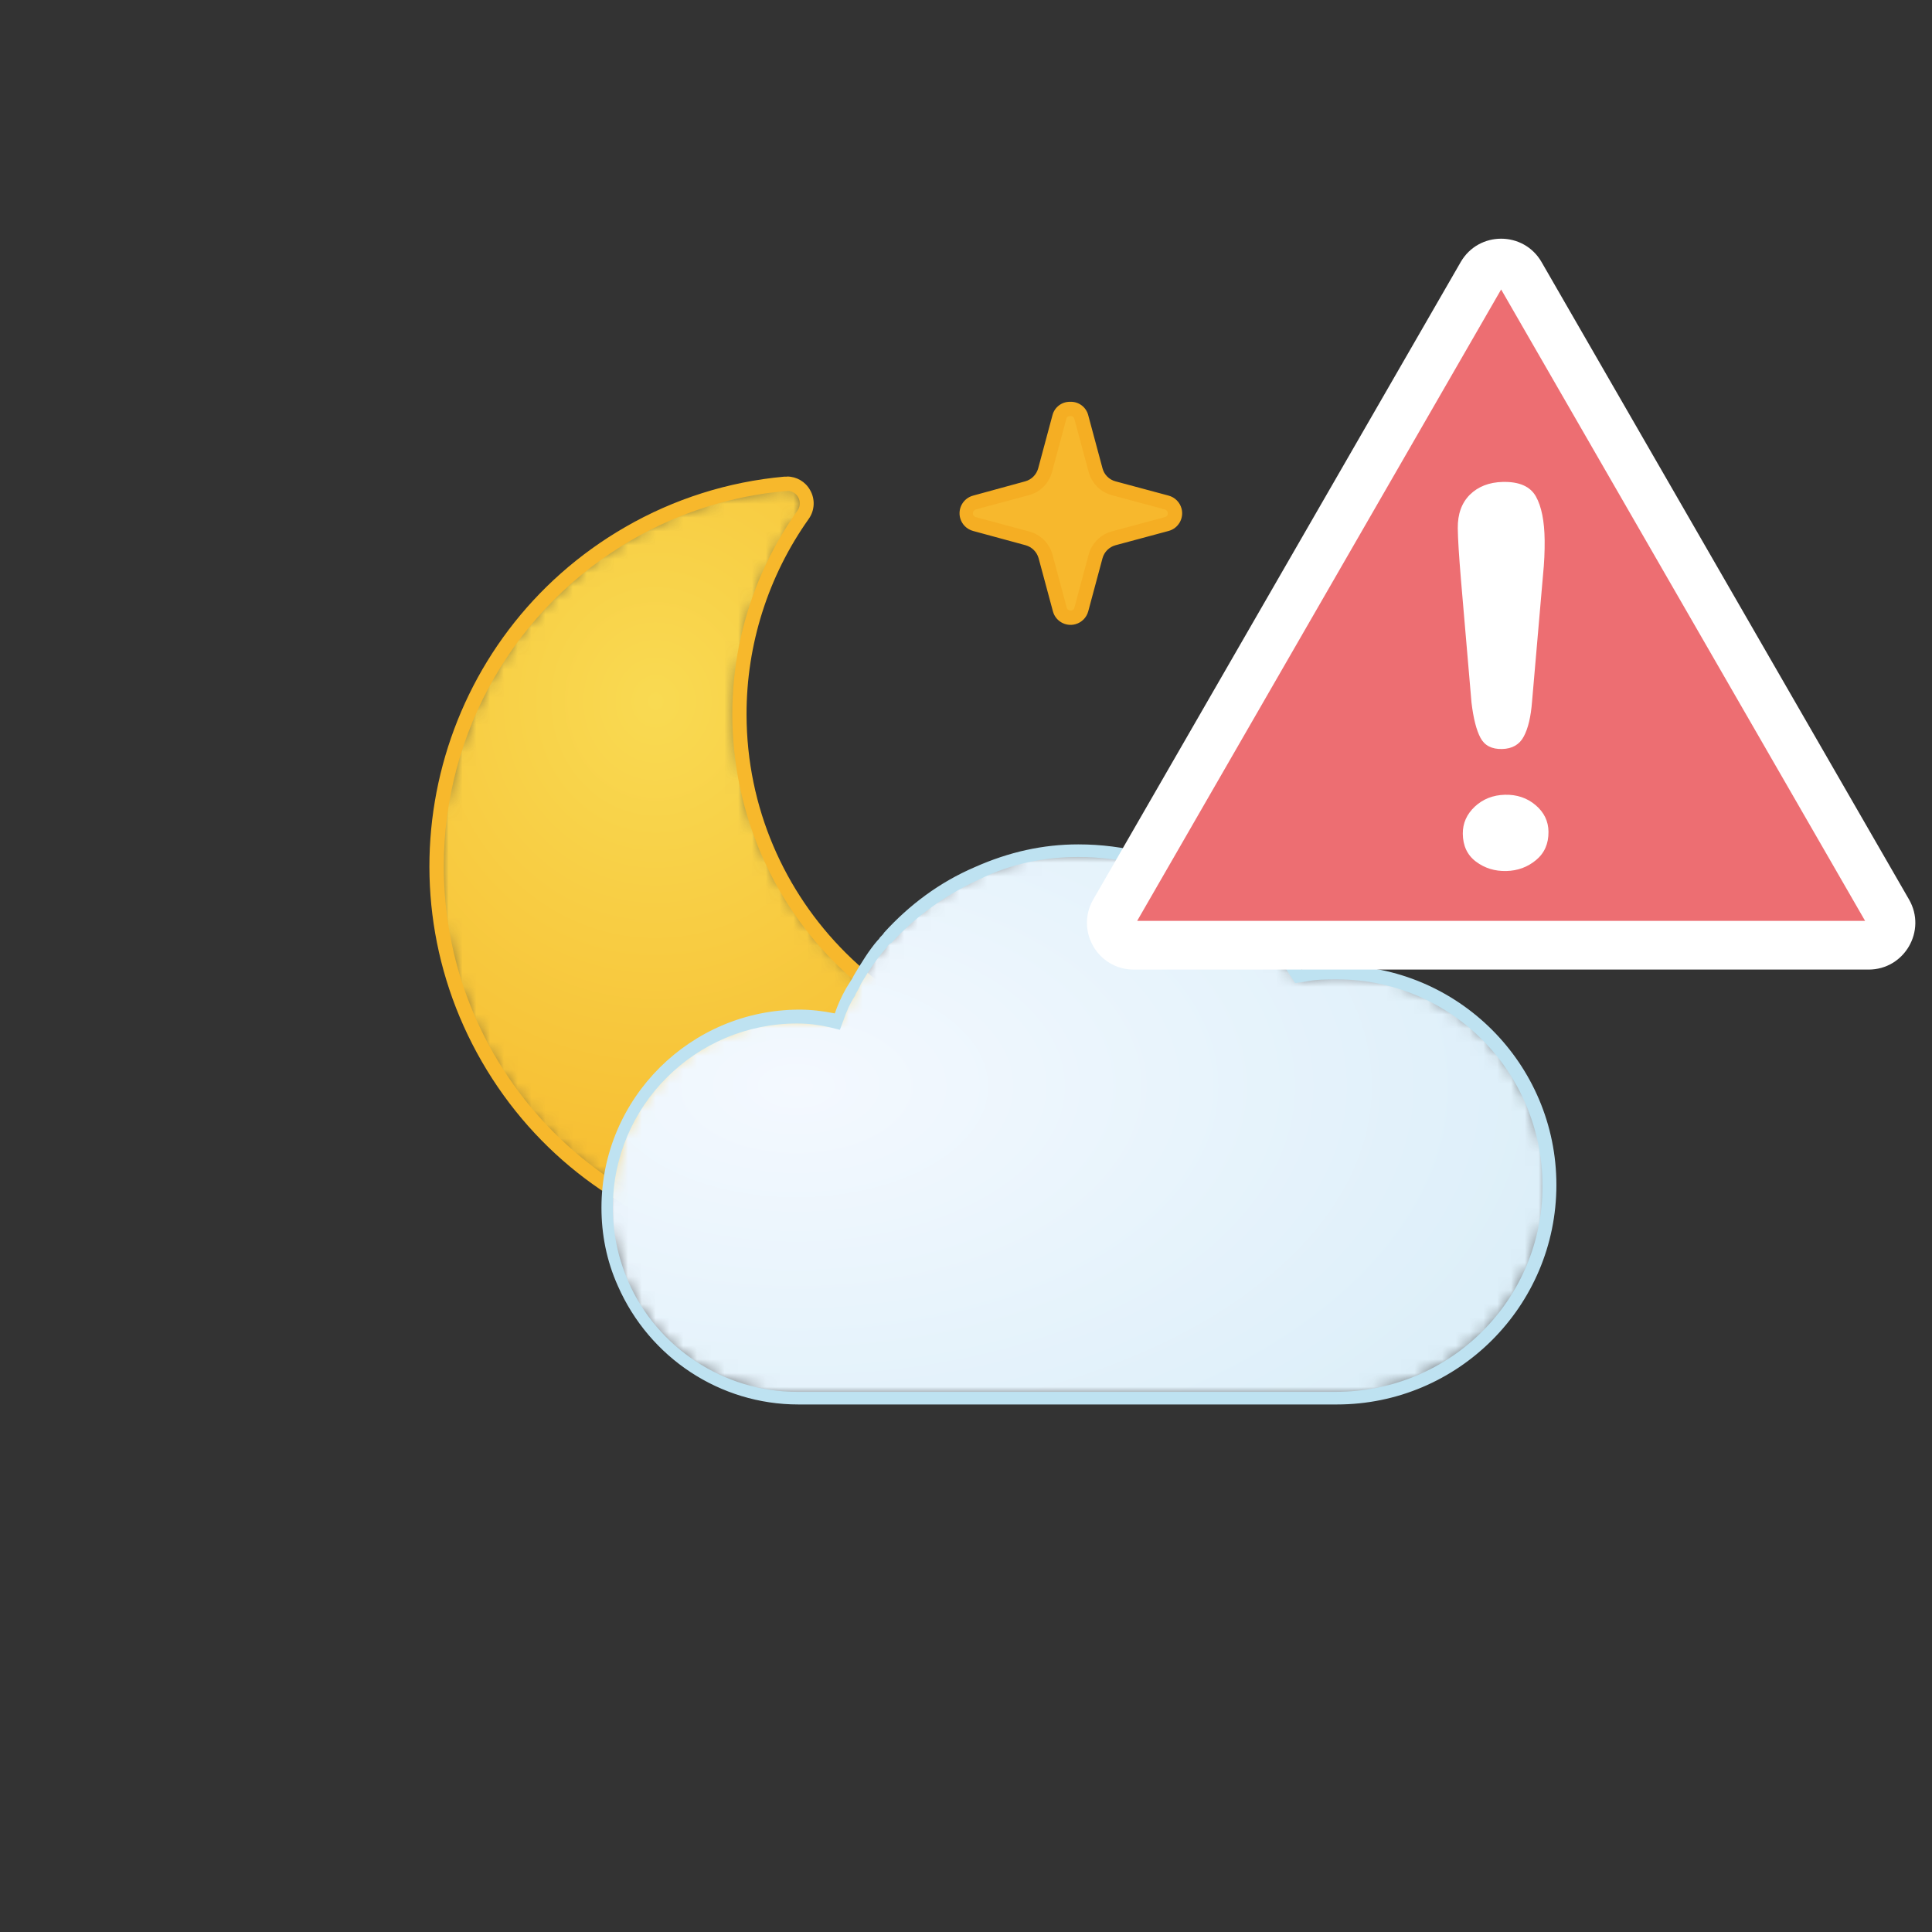 <svg xmlns="http://www.w3.org/2000/svg" xmlns:xlink="http://www.w3.org/1999/xlink" width="140" height="140" viewBox="0 0 140 140" style="fill: none"><rect x="0" y="0" width="140" height="140" fill="#333333" stroke="none"/><mask id="mask0_854_15288" maskUnits="userSpaceOnUse" x="31" y="35" width="52" height="56" style="mask-type: alpha"><path d="M57.026 35.065H56.889C52.899 35.418 49.036 36.644 45.572 38.654C36.949 43.629 31.64 52.832 31.648 62.788C31.66 78.161 44.133 90.615 59.508 90.604L59.565 90.571C68.569 90.558 77.006 86.175 82.197 78.818C82.518 78.364 82.546 77.766 82.269 77.283C81.997 76.833 81.502 76.563 80.977 76.58H80.903C80.144 76.651 79.408 76.693 78.601 76.693C73.411 76.704 68.345 75.099 64.112 72.098C52.868 64.13 50.214 48.556 58.182 37.312C58.502 36.857 58.531 36.258 58.255 35.776C58.003 35.336 57.535 35.065 57.029 35.065C57.028 35.065 57.027 35.065 57.026 35.065Z" style="fill-rule: evenodd; clip-rule: evenodd; fill: white" />

</mask><g style="mask: url(#mask0_854_15288)"><path d="M57.026 35.065H56.889C52.899 35.418 49.036 36.644 45.572 38.654C36.949 43.629 31.64 52.832 31.648 62.788C31.66 78.161 44.133 90.615 59.508 90.604L59.565 90.571C68.569 90.558 77.006 86.175 82.197 78.818C82.518 78.364 82.546 77.766 82.269 77.283C81.997 76.833 81.502 76.563 80.977 76.58H80.903C80.144 76.651 79.408 76.693 78.601 76.693C73.411 76.704 68.345 75.099 64.112 72.098C52.868 64.13 50.214 48.556 58.182 37.312C58.502 36.857 58.531 36.258 58.255 35.776C58.003 35.336 57.535 35.065 57.029 35.065C57.028 35.065 57.027 35.065 57.026 35.065Z" style="fill-rule: evenodd; clip-rule: evenodd; fill: url(#paint0_radial_854_15288)" />

</g><path d="M57.026 34.539H56.84C52.776 34.903 48.839 36.151 45.306 38.193C31.739 46.022 27.089 63.368 34.919 76.935C42.749 90.502 60.095 95.152 73.661 87.322C77.2 85.27 80.249 82.47 82.594 79.117C83.036 78.501 83.077 77.682 82.698 77.024C82.328 76.413 81.659 76.046 80.944 76.062H80.831C80.079 76.135 79.328 76.175 78.576 76.175C65.081 76.198 54.122 65.278 54.097 51.783C54.089 46.703 55.664 41.746 58.603 37.603C59.044 36.985 59.081 36.165 58.7 35.509C58.361 34.903 57.721 34.529 57.026 34.531V34.539ZM57.026 35.574C57.36 35.557 57.675 35.734 57.835 36.026C58.013 36.334 57.995 36.717 57.786 37.004C49.63 48.466 52.309 64.368 63.77 72.523C68.1 75.605 73.285 77.255 78.6 77.242C79.409 77.242 80.152 77.242 80.92 77.137H80.968C81.295 77.133 81.601 77.298 81.777 77.574C81.955 77.88 81.937 78.264 81.728 78.552C76.632 85.775 68.348 90.076 59.508 90.086C44.419 90.102 32.175 77.882 32.159 62.793C32.149 53.018 37.363 43.982 45.831 39.097C49.233 37.131 53.023 35.931 56.937 35.582H57.026V35.574Z" style="fill-rule: evenodd; clip-rule: evenodd; fill: #F7B82C" /><path d="M98.225 54.925C97.85 54.938 97.515 54.69 97.418 54.327L96.383 50.487C96.205 49.87 95.722 49.387 95.105 49.21L91.258 48.175C90.895 48.078 90.647 47.743 90.66 47.367C90.647 46.991 90.895 46.656 91.258 46.559L95.105 45.524C95.724 45.349 96.208 44.866 96.383 44.247L97.418 40.4C97.526 39.966 97.965 39.704 98.398 39.812C98.688 39.884 98.913 40.11 98.985 40.4L100.02 44.247C100.192 44.881 100.688 45.376 101.322 45.549L105.169 46.583C105.532 46.68 105.78 47.015 105.767 47.391C105.78 47.767 105.532 48.102 105.169 48.2L101.346 49.21C100.711 49.386 100.217 49.885 100.045 50.519L99.01 54.359C98.902 54.701 98.584 54.931 98.225 54.925Z" style="fill-rule: evenodd; clip-rule: evenodd; fill: #F7B82D" /><path d="M98.225 39.268C97.622 39.256 97.09 39.662 96.941 40.246L95.906 44.094C95.787 44.553 95.427 44.912 94.968 45.032L91.129 46.065C90.421 46.253 90 46.98 90.189 47.688C90.31 48.147 90.669 48.506 91.129 48.629L94.968 49.662C95.424 49.789 95.78 50.144 95.906 50.6L96.941 54.448C97.138 55.158 97.872 55.574 98.582 55.377C99.033 55.252 99.386 54.899 99.511 54.448L100.546 50.6C100.671 50.144 101.027 49.789 101.484 49.662L105.323 48.629C106.03 48.441 106.451 47.714 106.263 47.006C106.141 46.547 105.783 46.188 105.323 46.065L101.484 45.032C101.024 44.912 100.665 44.553 100.546 44.094L99.511 40.246C99.361 39.662 98.83 39.256 98.225 39.268ZM98.225 40.319C98.361 40.312 98.481 40.405 98.508 40.537L99.543 44.36C99.761 45.187 100.406 45.832 101.233 46.05L105.08 47.084C105.212 47.112 105.302 47.233 105.29 47.367C105.305 47.501 105.213 47.621 105.08 47.642L101.233 48.676C100.425 48.908 99.796 49.541 99.568 50.35L98.533 54.197C98.502 54.326 98.383 54.416 98.25 54.408C98.118 54.418 97.999 54.327 97.975 54.197L96.932 50.35C96.705 49.541 96.075 48.908 95.268 48.676L91.419 47.642C91.29 47.617 91.199 47.499 91.21 47.367C91.202 47.234 91.291 47.115 91.419 47.084L95.268 46.05C96.076 45.818 96.699 45.175 96.908 44.36L97.951 40.52C97.972 40.388 98.091 40.292 98.225 40.303" style="fill-rule: evenodd; clip-rule: evenodd; fill: #F5AE23" /><path d="M77.573 44.756C77.197 44.769 76.863 44.521 76.765 44.158L75.763 40.318C75.591 39.68 75.091 39.182 74.453 39.008L70.615 37.975C70.251 37.877 70.004 37.542 70.015 37.166C70.004 36.79 70.251 36.455 70.615 36.357L74.453 35.324C75.091 35.153 75.59 34.658 75.763 34.022L76.798 30.174C76.915 29.744 77.359 29.489 77.79 29.606C78.066 29.681 78.282 29.898 78.358 30.174L79.409 34.078C79.58 34.713 80.076 35.208 80.71 35.379L84.558 36.414C84.92 36.512 85.169 36.847 85.156 37.223C85.169 37.599 84.92 37.934 84.558 38.032L80.71 39.066C80.089 39.232 79.598 39.705 79.409 40.318L78.358 44.158C78.263 44.512 77.941 44.757 77.573 44.756Z" style="fill-rule: evenodd; clip-rule: evenodd; fill: #F7B82D" /><path d="M77.541 29.116C76.94 29.105 76.41 29.51 76.264 30.093L75.23 33.941C75.103 34.397 74.747 34.754 74.292 34.879L70.517 35.913C69.81 36.102 69.388 36.827 69.576 37.535C69.698 37.994 70.057 38.353 70.517 38.476L74.324 39.511C74.778 39.64 75.132 39.994 75.261 40.448L76.297 44.295C76.484 45.003 77.21 45.424 77.918 45.236C78.377 45.114 78.737 44.755 78.859 44.295L79.893 40.448C80.02 39.992 80.376 39.637 80.831 39.511L84.678 38.476C85.386 38.288 85.807 37.562 85.619 36.854C85.497 36.395 85.138 36.035 84.678 35.913L80.831 34.879C80.374 34.757 80.015 34.398 79.893 33.941L78.859 30.093C78.711 29.507 78.178 29.101 77.574 29.116H77.541ZM77.574 30.15C77.71 30.14 77.832 30.235 77.856 30.369L78.89 34.208C79.111 35.024 79.748 35.662 80.564 35.882L84.403 36.915C84.536 36.944 84.628 37.063 84.622 37.198C84.632 37.333 84.537 37.453 84.403 37.473L80.564 38.508C79.749 38.728 79.112 39.366 78.89 40.181L77.856 44.029C77.828 44.16 77.707 44.25 77.574 44.239C77.442 44.246 77.326 44.157 77.299 44.029L76.264 40.181C76.037 39.357 75.386 38.719 74.558 38.508L70.711 37.473C70.581 37.449 70.49 37.331 70.501 37.198C70.493 37.066 70.581 36.947 70.711 36.915L74.558 35.882C75.375 35.662 76.012 35.024 76.231 34.208L77.266 30.369C77.287 30.235 77.406 30.14 77.541 30.15H77.574Z" style="fill-rule: evenodd; clip-rule: evenodd; fill: #F5AE23" /><mask id="mask1_854_15288" maskUnits="userSpaceOnUse" x="43" y="61" width="70" height="41" style="mask-type: alpha"><path d="M70.732 63.107C68.265 64.203 66.07 65.757 64.242 67.769C64.15 67.951 63.968 68.043 63.876 68.225L63.785 68.316C63.146 69.047 62.598 69.871 62.048 70.785L61.957 70.967C61.865 71.242 61.683 71.425 61.592 71.7C61.317 72.339 61.043 72.978 60.769 73.528L60.586 73.894L60.22 73.802C59.398 73.619 58.575 73.528 57.752 73.528C50.166 73.528 43.949 79.743 43.949 87.421C43.949 89.25 44.406 91.169 45.138 92.906C47.332 97.933 52.36 101.224 57.843 101.224H96.784C105.285 101.224 112.232 94.277 112.232 85.776C112.232 77.275 105.285 70.327 96.784 70.327C95.962 70.327 95.139 70.419 94.316 70.602L94.042 70.693L93.86 70.419C90.477 64.844 84.535 61.552 78.045 61.552C75.578 61.552 73.109 62.101 70.732 63.107Z" style="fill-rule: evenodd; clip-rule: evenodd; fill: white" />

</mask><g style="mask: url(#mask1_854_15288)"><path d="M70.732 63.107C68.265 64.203 66.07 65.757 64.242 67.769C64.15 67.951 63.968 68.043 63.876 68.225L63.785 68.316C63.146 69.047 62.598 69.871 62.048 70.785L61.957 70.967C61.865 71.242 61.683 71.425 61.592 71.7C61.317 72.339 61.043 72.978 60.769 73.528L60.586 73.894L60.22 73.802C59.398 73.619 58.575 73.528 57.752 73.528C50.166 73.528 43.949 79.743 43.949 87.421C43.949 89.25 44.406 91.169 45.138 92.906C47.332 97.933 52.36 101.224 57.843 101.224H96.784C105.285 101.224 112.232 94.277 112.232 85.776C112.232 77.275 105.285 70.327 96.784 70.327C95.962 70.327 95.139 70.419 94.316 70.602L94.042 70.693L93.86 70.419C90.477 64.844 84.535 61.552 78.045 61.552C75.578 61.552 73.109 62.101 70.732 63.107Z" style="fill-rule: evenodd; clip-rule: evenodd; fill: url(#paint1_radial_854_15288)" />

</g><path d="M78.137 61.187C75.577 61.187 73.11 61.735 70.642 62.833C68.082 63.929 65.888 65.574 64.06 67.586C63.969 67.768 63.786 67.86 63.694 68.042L63.602 68.134C62.963 68.865 62.414 69.779 61.866 70.693L61.775 70.876C61.592 71.15 61.501 71.334 61.318 71.608C60.952 72.247 60.678 72.887 60.495 73.435C59.581 73.253 58.758 73.161 57.935 73.161C50.074 73.161 43.584 79.56 43.584 87.513C43.584 89.433 43.95 91.353 44.772 93.18C47.058 98.391 52.176 101.773 57.844 101.773H96.876C105.651 101.773 112.782 94.643 112.782 85.867C112.782 77.092 105.651 69.962 96.876 69.962C96.053 69.962 95.231 70.054 94.316 70.236C90.843 64.569 84.809 61.187 78.137 61.187ZM78.137 62.101C84.444 62.101 90.203 65.301 93.494 70.693L93.859 71.242L94.499 71.15C95.322 70.967 96.145 70.967 96.876 70.967C105.102 70.967 111.775 77.64 111.775 85.959C111.775 94.186 105.102 100.859 96.784 100.859H57.753C52.45 100.859 47.606 97.659 45.503 92.814C44.772 91.077 44.407 89.341 44.407 87.513C44.407 80.108 50.44 74.167 57.753 74.167C58.575 74.167 59.307 74.259 60.129 74.441L60.861 74.624L61.134 73.893C61.318 73.344 61.592 72.704 61.958 72.156C62.049 71.882 62.232 71.699 62.323 71.424L62.414 71.242C62.963 70.328 63.511 69.506 64.152 68.774L64.243 68.682C64.334 68.499 64.426 68.408 64.609 68.317C66.346 66.397 68.539 64.843 70.916 63.746C73.292 62.557 75.76 62.101 78.137 62.101Z" style="fill-rule: evenodd; clip-rule: evenodd; fill: #BEE2F1" /><defs><radialGradient id="paint0_radial_854_15288" cx="0" cy="0" r="1" gradientUnits="userSpaceOnUse" gradientTransform="translate(47.52 50.851) scale(39.405 43.072)"><stop offset="0" style="stop-color: #F9DA52" /><stop offset="1" style="stop-color: #F6B82B" />


</radialGradient><radialGradient id="paint1_radial_854_15288" cx="0" cy="0" r="1" gradientUnits="userSpaceOnUse" gradientTransform="translate(57.807 78.71) scale(55.318 32.139)"><stop offset="0" style="stop-color: #F4F9FF" /><stop offset="1" style="stop-color: #DDEFF9" />


</radialGradient>


</defs><svg xmlns="http://www.w3.org/2000/svg" width="140" height="140" viewBox="0 0 140 140" style="fill: none"><path d="M-117 -494H303V-496H-117V-494ZM304 -493V347H306V-493H304ZM303 348H-117V350H303V348ZM-118 347V-493H-120V347H-118ZM-117 348C-117.552 348 -118 347.552 -118 347H-120C-120 348.657 -118.657 350 -117 350V348ZM304 347C304 347.552 303.552 348 303 348V350C304.657 350 306 348.657 306 347H304ZM303 -494C303.552 -494 304 -493.552 304 -493H306C306 -494.657 304.657 -496 303 -496V-494ZM-117 -496C-118.657 -496 -120 -494.657 -120 -493H-118C-118 -493.552 -117.552 -494 -117 -494V-496Z" style="fill: black; fill-opacity: 0.1" /><g style="clip-path: url(#clip0_854_15288)"><path d="M107.377 19.872C107.999 18.792 109.556 18.792 110.179 19.872L136.806 66.063C137.428 67.143 136.65 68.494 135.404 68.494H82.152C80.906 68.494 80.127 67.143 80.75 66.063L107.377 19.872Z" style="fill: #ED6E72; stroke: white; stroke-width: 2.444" /><path d="M105.867 42.013L106.63 50.907C106.767 52.058 106.985 52.911 107.282 53.467C107.58 54.026 108.1 54.295 108.849 54.276C109.586 54.258 110.112 53.954 110.421 53.364C110.736 52.774 110.934 51.931 111.018 50.837L111.815 41.644C111.901 40.799 111.94 39.966 111.931 39.147C111.916 37.758 111.702 36.7 111.296 35.973C110.883 35.243 110.083 34.894 108.888 34.923C107.907 34.947 107.113 35.258 106.513 35.846C105.919 36.439 105.625 37.25 105.636 38.278C105.644 39.035 105.723 40.28 105.867 42.013ZM106.956 62.438C107.59 62.912 108.321 63.137 109.156 63.117C109.978 63.097 110.698 62.833 111.309 62.323C111.921 61.815 112.219 61.131 112.209 60.268C112.201 59.505 111.889 58.863 111.272 58.34C110.661 57.821 109.918 57.57 109.054 57.591C108.191 57.612 107.465 57.9 106.872 58.448C106.284 59.001 105.992 59.657 106 60.421C106.01 61.294 106.329 61.969 106.956 62.438Z" style="fill-rule: evenodd; clip-rule: evenodd; fill: white" /><path d="M105.847 18.991C107.149 16.732 110.406 16.732 111.708 18.991L138.335 65.181C139.634 67.434 138.013 70.259 135.404 70.259H82.151C79.542 70.259 77.921 67.434 79.22 65.181L105.847 18.991ZM108.778 20.976L82.404 66.728H135.151L108.778 20.976Z" style="fill-rule: evenodd; clip-rule: evenodd; fill: white" />



</g><defs><clipPath id="clip0_854_15288"><rect width="140" height="140" style="fill: white" />

</clipPath>

</defs></svg></svg>